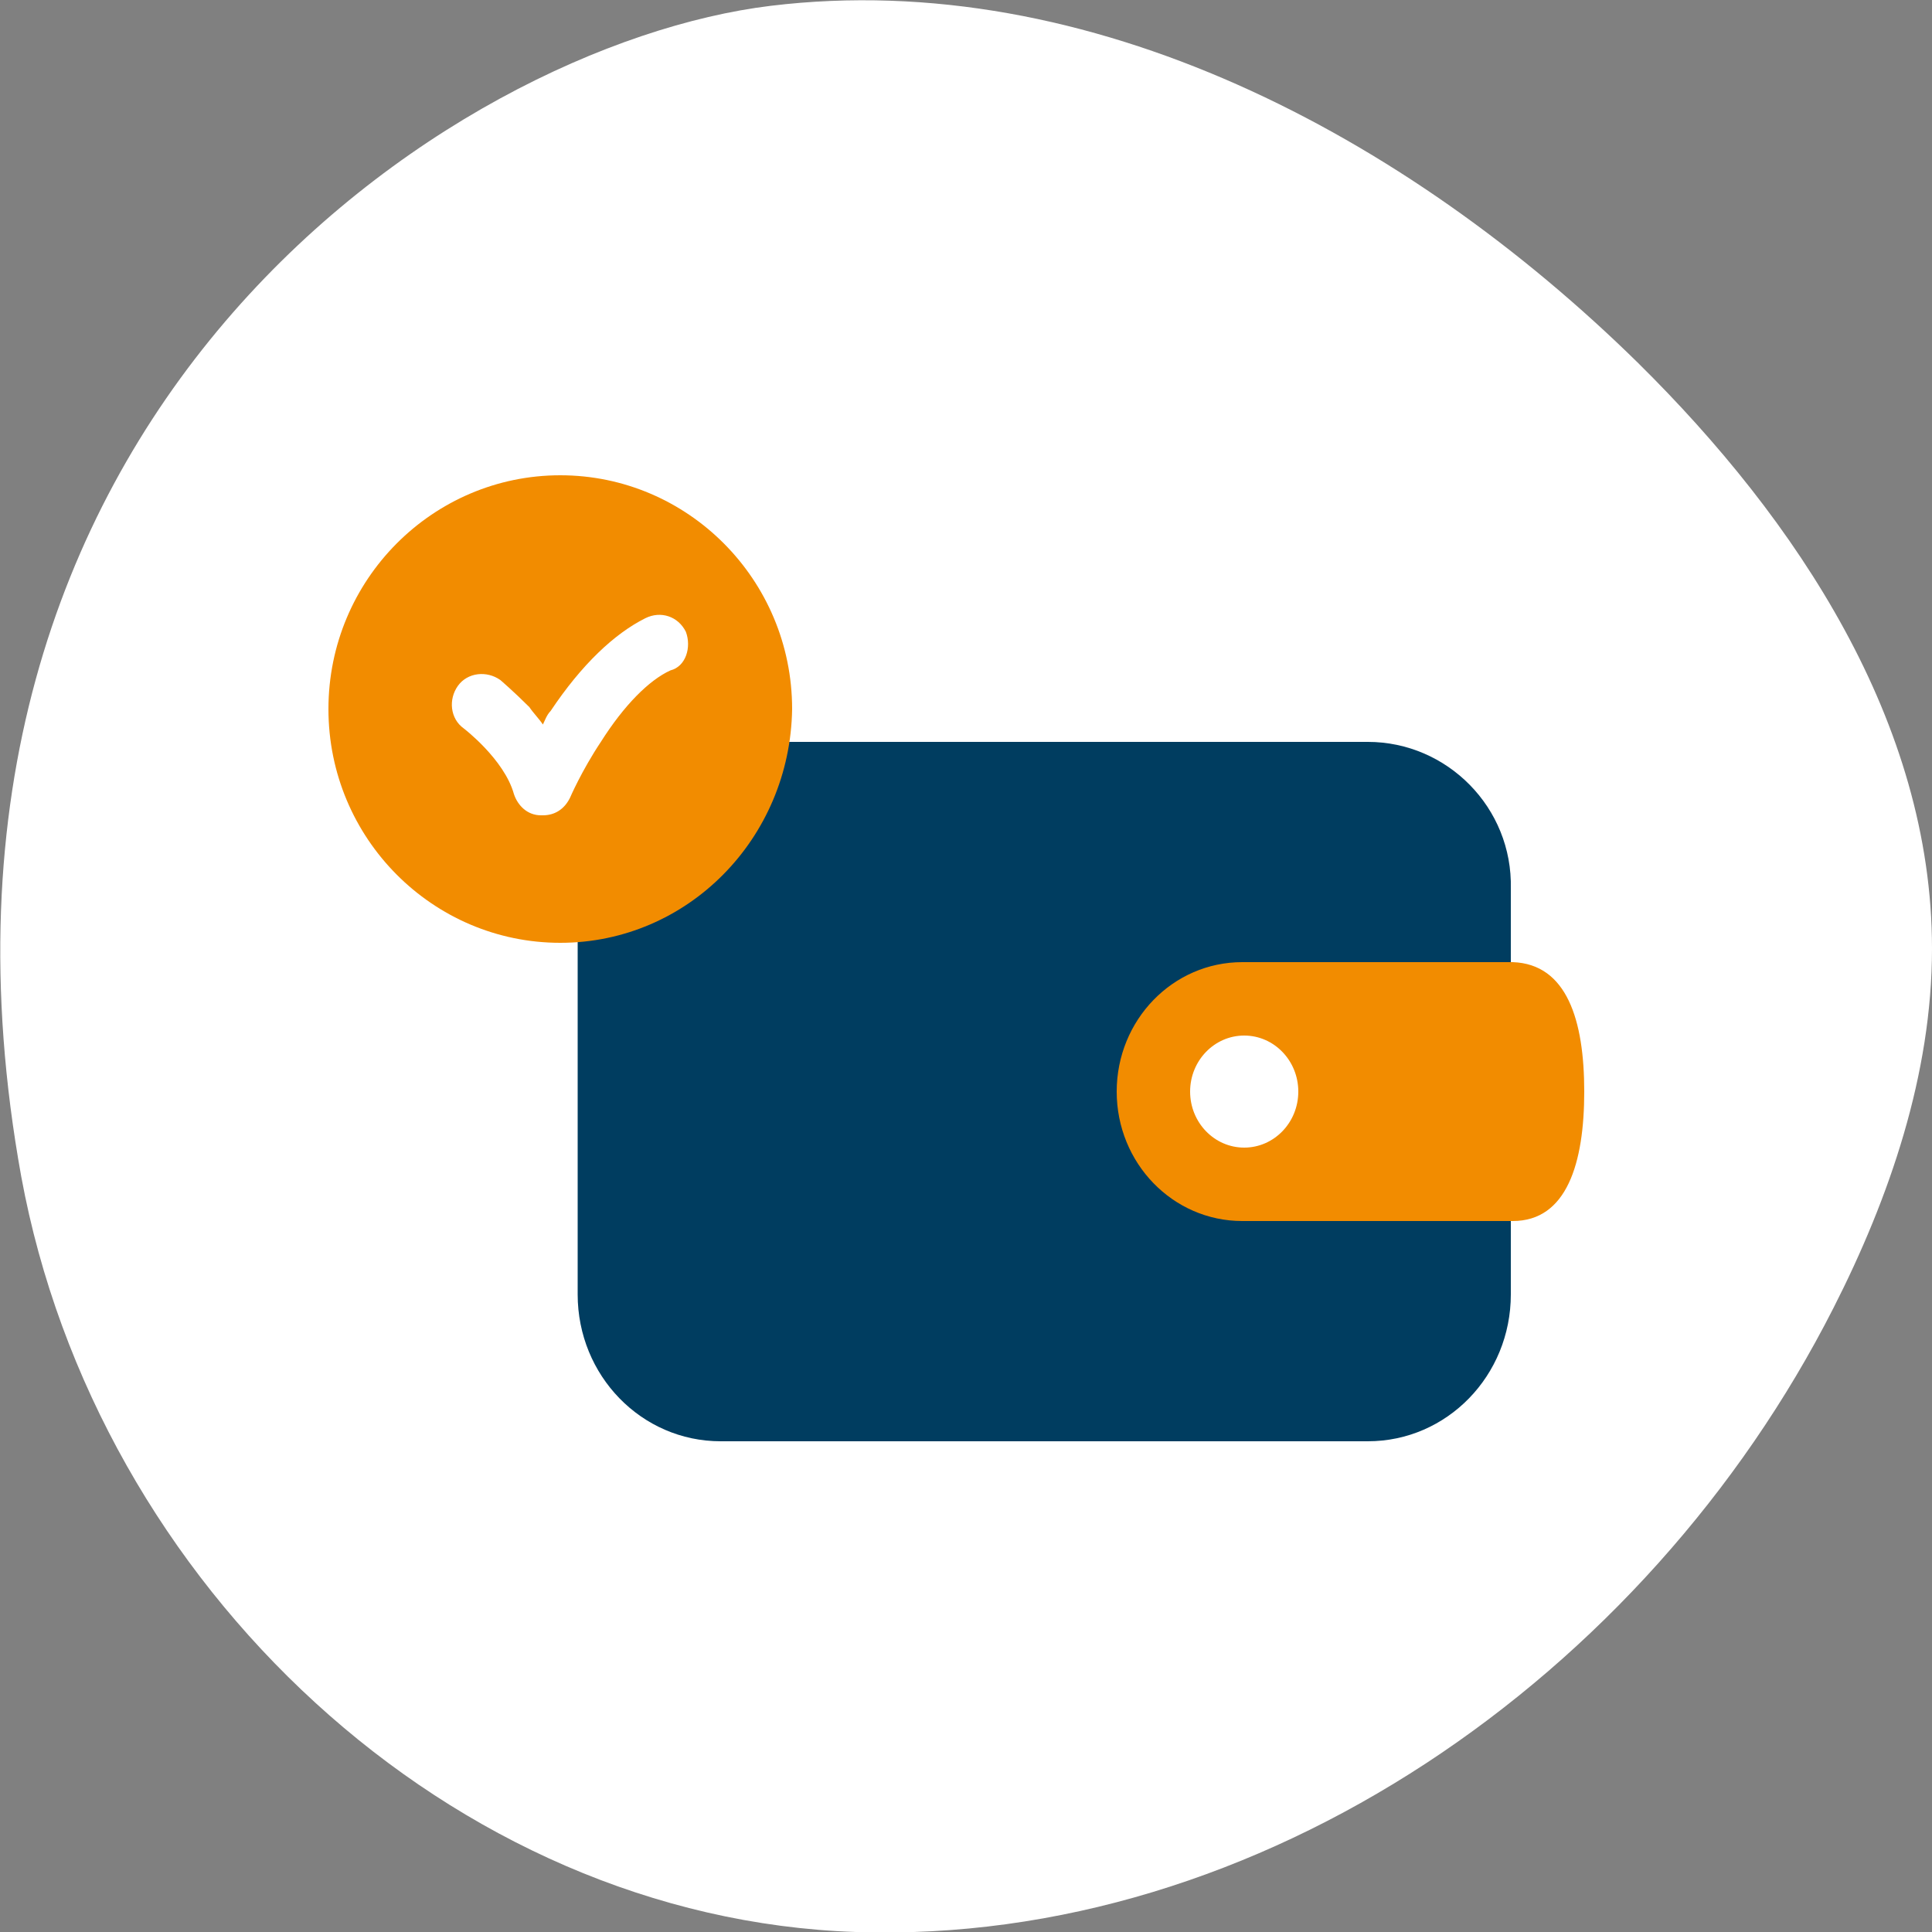 <?xml version="1.0" encoding="utf-8"?>
<!-- Generator: Adobe Illustrator 21.1.0, SVG Export Plug-In . SVG Version: 6.00 Build 0)  -->
<svg version="1.1" id="Layer_1" xmlns="http://www.w3.org/2000/svg" xmlns:xlink="http://www.w3.org/1999/xlink" x="0px" y="0px"
	 width="100px" height="100px" viewBox="0 0 100 100" style="enable-background:new 0 0 100 100;" xml:space="preserve">
<rect x="0" y="0" width="100" height="100" fill="#808080" stroke="none"/>
<style type="text/css">
	.st0{fill:#FFFFFF;}
	.st1{fill:#003D60;}
	.st2{fill:#F28C00;}
	.st3{fill-rule:evenodd;clip-rule:evenodd;fill:#F28C00;}
	.st4{fill-rule:evenodd;clip-rule:evenodd;fill:#FFFFFF;}
</style>
<path class="st0" d="M1.1,60.9C5,82.1,23.4,99.3,44.3,100c20.9,0.7,40.9-13.2,50.6-32.3c2.9-5.7,5.1-12.1,5.1-18.6
	c0-11.7-7-22.2-15.2-30.3C72.8,7,56.4-1.7,39.9,0.3C23.4,2.3-6,21.7,1.1,60.9"/>
<g>
	<g>
		<path class="st1" d="M70.8,38.4H37.3c-4.1,0-7.4,3.4-7.4,7.6v21c0,4.2,3.3,7.6,7.4,7.6h33.5c4.1,0,7.4-3.4,7.4-7.6V46
			C78.3,41.8,74.9,38.4,70.8,38.4z"/>
	</g>
</g>
<path class="st2" d="M82,56.5c0,3.7-0.9,6.7-3.7,6.7h-14c-3.6,0-6.5-3-6.5-6.7c0-3.7,2.9-6.7,6.5-6.7h14C81.1,49.9,82,52.8,82,56.5z
	"/>
<path class="st3" d="M29,48.8c-6.6,0-12-5.4-12-12.1c0-6.7,5.4-12.1,12-12.1c6.6,0,12,5.4,12,12.1C40.9,43.4,35.6,48.8,29,48.8z
	 M35.5,32.7c-0.4-0.8-1.3-1.1-2.1-0.7c-1.6,0.8-3.3,2.4-4.9,4.8c-0.2,0.2-0.3,0.5-0.4,0.7c-0.2-0.3-0.5-0.6-0.7-0.9
	c-0.8-0.8-1.5-1.4-1.5-1.4c-0.7-0.5-1.7-0.4-2.2,0.3c-0.5,0.7-0.4,1.7,0.3,2.2c0,0,2.1,1.6,2.6,3.4c0.2,0.6,0.7,1.1,1.4,1.1
	c0,0,0.1,0,0.1,0c0.6,0,1.1-0.3,1.4-0.9c0,0,0.6-1.4,1.6-2.9c1.2-1.9,2.5-3.2,3.6-3.7C35.5,34.5,35.8,33.5,35.5,32.7z"/>
<ellipse class="st4" cx="64.4" cy="56.5" rx="2.8" ry="2.9"/>
</svg>
